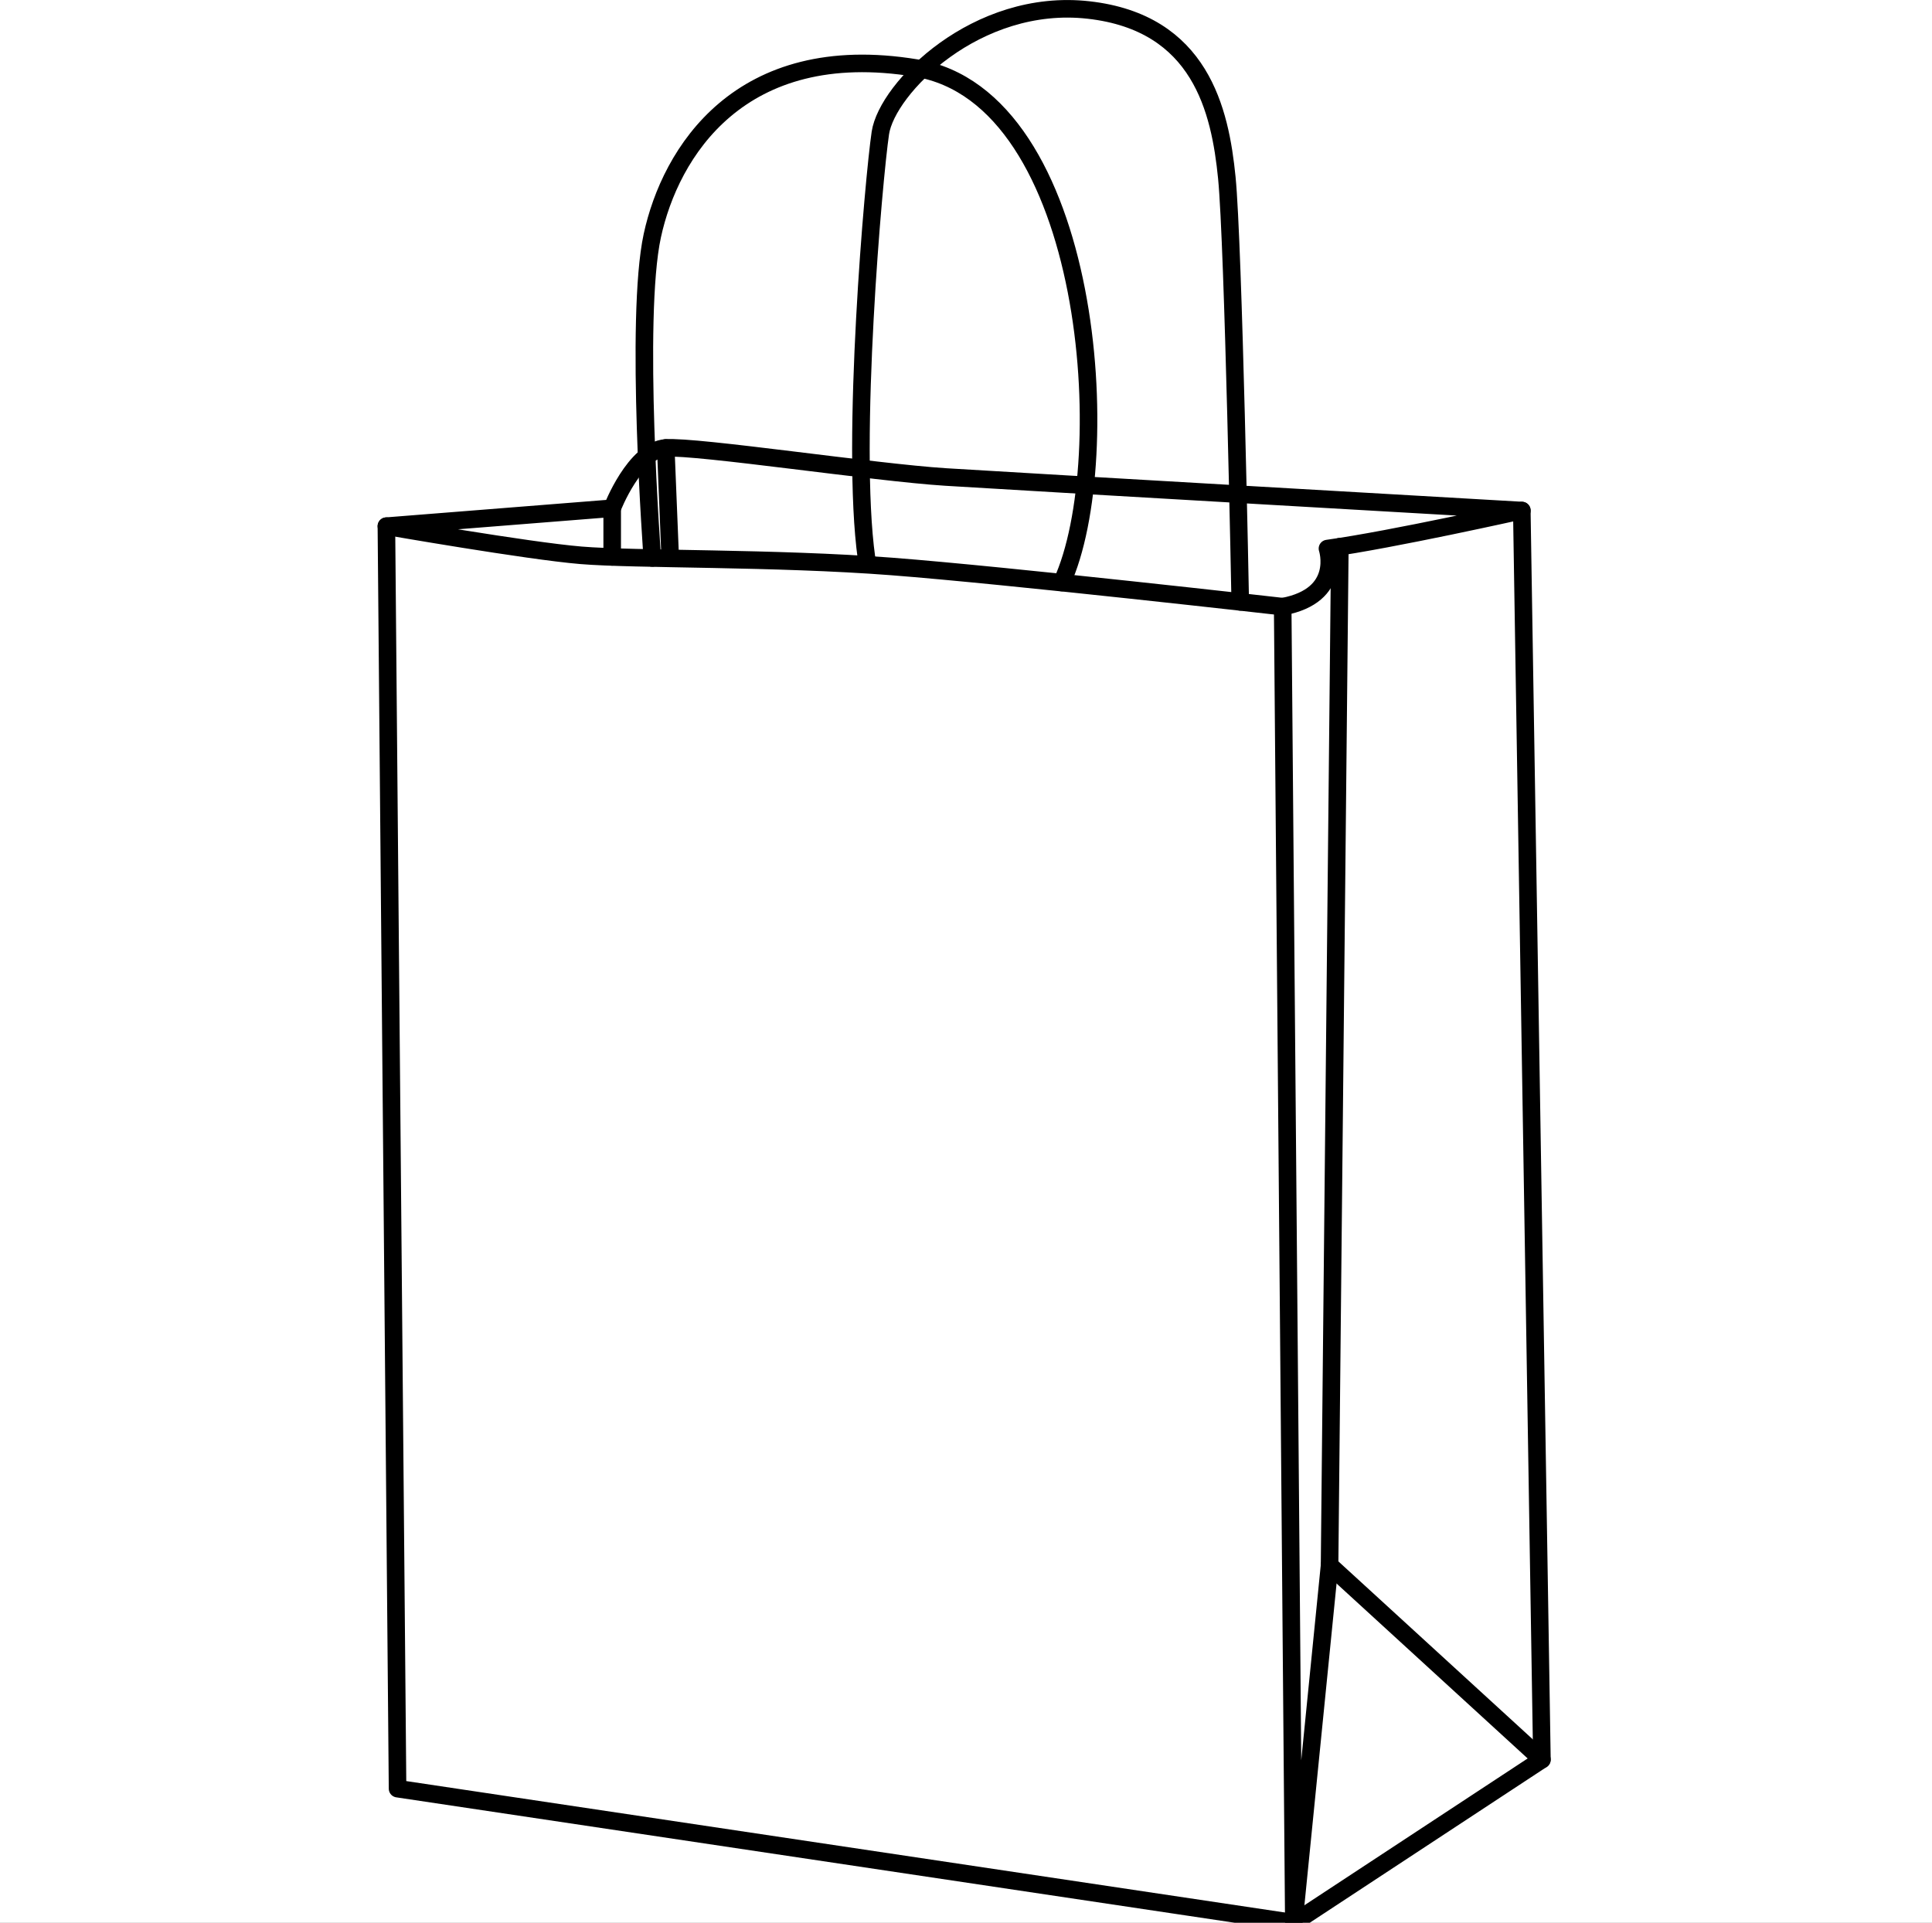 <svg width="220" height="219" viewBox="0 0 220 219" fill="none" xmlns="http://www.w3.org/2000/svg">
<rect x="0" y="0" width="220" height="219" fill="#808080" stroke="none"/>
<g clip-path="url(#clip0_3507_1072)">
<rect width="220" height="219" fill="white"/>
<g clip-path="url(#clip1_3507_1072)">
<path d="M44 59.93L69.71 57.89C69.71 57.89 72.26 51.27 75.82 51.02C79.38 50.77 99.57 53.82 107.68 54.33C115.79 54.84 173.3 58.15 173.3 58.15C173.3 58.15 158.54 61.46 151.16 62.48C151.16 62.48 152.94 67.82 146.07 69.1C146.07 69.1 114.76 65.54 101.53 64.52C88.3 63.5 72.26 63.76 66.15 63.25C60.04 62.74 44.01 59.94 44.01 59.94L44 59.93Z" stroke="black" stroke-width="2" stroke-linecap="round" stroke-linejoin="round"/>
<path d="M152.57 62.27L151.4 178.28L175.58 200.42" stroke="black" stroke-width="2" stroke-linecap="round" stroke-linejoin="round"/>
<path d="M173.29 58.15L175.58 200.42L147.33 219L45.27 203.73L44 59.93" stroke="black" stroke-width="2" stroke-linecap="round" stroke-linejoin="round"/>
<path d="M146.061 69.09L147.331 219L151.401 178.28" stroke="black" stroke-width="2" stroke-linecap="round" stroke-linejoin="round"/>
<path d="M74.28 63.55C74.28 63.55 72.24 36.26 74.28 26.84C76.32 17.42 84.21 4.44 104.32 7.75C124.43 11.06 127.32 52.41 120.91 66.35" stroke="black" stroke-width="2" stroke-linecap="round" stroke-linejoin="round"/>
<path d="M141.229 68.55C141.229 68.55 140.459 27.86 139.699 20.23C138.939 12.59 136.719 2.58 123.959 1.14C111.199 -0.3 101.019 10.05 100.249 15.14C99.49 20.23 96.829 50.37 98.669 63.56" stroke="black" stroke-width="2" stroke-linecap="round" stroke-linejoin="round"/>
<path d="M75.811 51.02L76.32 63.59" stroke="black" stroke-width="2" stroke-linecap="round" stroke-linejoin="round"/>
<path d="M69.711 57.89V63.43" stroke="black" stroke-width="2" stroke-linecap="round" stroke-linejoin="round"/>
</g>
</g>
<defs>
<clipPath id="clip0_3507_1072">
<rect width="220" height="219" fill="white"/>
</clipPath>
<clipPath id="clip1_3507_1072">
<rect width="133.58" height="220" fill="white" transform="translate(43)"/>
</clipPath>
</defs>
</svg>
